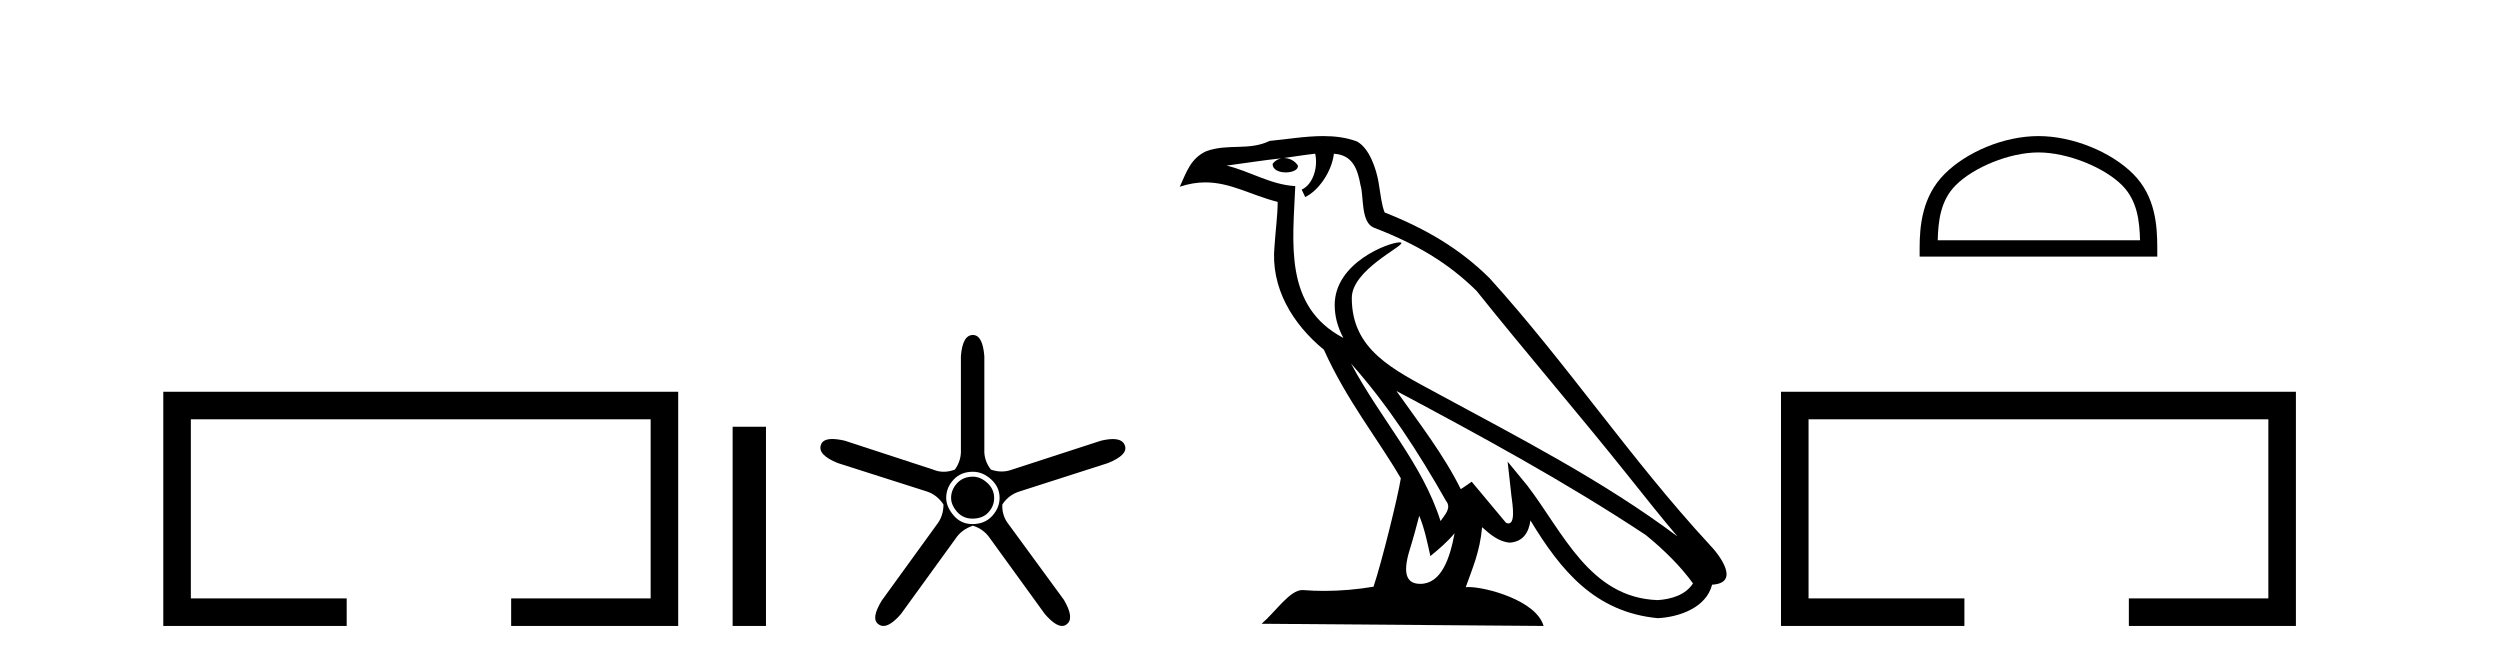 <?xml version='1.0' encoding='UTF-8' standalone='yes'?><svg xmlns='http://www.w3.org/2000/svg' xmlns:xlink='http://www.w3.org/1999/xlink' width='155.0' height='41.0' ><path d='M 10.124 24.289 L 10.124 38.809 L 21.495 38.809 L 21.495 37.101 L 11.832 37.101 L 11.832 25.997 L 40.34 25.997 L 40.34 37.101 L 31.692 37.101 L 31.692 38.809 L 42.048 38.809 L 42.048 24.289 Z' style='fill:#000000;stroke:none' /><path d='M 45.423 26.458 L 45.423 38.809 L 47.49 38.809 L 47.49 26.458 Z' style='fill:#000000;stroke:none' /><path d='M 60.319 29.554 Q 59.711 29.554 59.339 29.959 Q 58.968 30.364 58.968 30.871 Q 58.968 31.31 59.339 31.733 Q 59.711 32.155 60.285 32.155 Q 60.927 32.155 61.282 31.767 Q 61.637 31.378 61.637 30.871 Q 61.637 30.331 61.215 29.942 Q 60.792 29.554 60.319 29.554 ZM 60.319 29.249 Q 60.927 29.249 61.451 29.722 Q 61.975 30.195 61.975 30.871 Q 61.975 31.479 61.519 31.986 Q 61.062 32.493 60.285 32.493 Q 59.576 32.493 59.12 31.952 Q 58.664 31.412 58.664 30.871 Q 58.664 30.229 59.12 29.739 Q 59.576 29.249 60.319 29.249 ZM 60.319 20.769 Q 59.677 20.769 59.576 22.087 L 59.576 27.864 Q 59.61 28.54 59.204 29.114 Q 58.849 29.249 58.512 29.249 Q 58.174 29.249 57.853 29.114 L 52.379 27.324 Q 51.923 27.218 51.605 27.218 Q 51.003 27.218 50.893 27.594 Q 50.69 28.202 51.94 28.709 L 57.447 30.466 Q 58.089 30.668 58.495 31.277 Q 58.495 32.02 58.055 32.56 L 54.677 37.223 Q 53.967 38.372 54.474 38.71 Q 54.61 38.809 54.773 38.809 Q 55.217 38.809 55.859 38.068 L 59.238 33.405 Q 59.61 32.831 60.319 32.594 Q 60.995 32.797 61.4 33.405 L 64.779 38.068 Q 65.422 38.809 65.847 38.809 Q 66.004 38.809 66.13 38.71 Q 66.637 38.338 65.961 37.189 L 62.549 32.527 Q 62.11 31.986 62.144 31.277 Q 62.549 30.668 63.225 30.466 L 68.698 28.709 Q 69.948 28.202 69.746 27.628 Q 69.61 27.222 68.995 27.222 Q 68.687 27.222 68.259 27.324 L 62.752 29.114 Q 62.431 29.233 62.101 29.233 Q 61.772 29.233 61.434 29.114 Q 60.995 28.54 61.029 27.864 L 61.029 22.087 Q 60.927 20.769 60.319 20.769 Z' style='fill:#000000;stroke:none' /><path d='M 83.764 22.54 L 83.764 22.54 C 86.058 25.118 87.957 28.06 89.65 31.048 C 90.006 31.486 89.606 31.888 89.312 32.305 C 88.197 28.763 85.629 26.03 83.764 22.54 ZM 81.543 9.529 C 81.734 10.422 81.382 11.451 80.705 11.755 L 80.922 12.217 C 81.767 11.815 82.58 10.612 82.701 9.532 C 83.855 9.601 84.171 10.47 84.351 11.479 C 84.568 12.168 84.348 13.841 85.222 14.13 C 87.802 15.129 89.774 16.285 91.545 18.031 C 94.6 21.852 97.792 25.552 100.847 29.376 C 102.034 30.865 103.12 32.228 104.001 33.257 C 99.362 29.789 94.178 27.136 89.092 24.38 C 86.389 22.911 83.811 21.71 83.811 18.477 C 83.811 16.738 87.015 15.281 86.883 15.055 C 86.871 15.035 86.834 15.026 86.776 15.026 C 86.118 15.026 82.751 16.274 82.751 18.907 C 82.751 19.637 82.946 20.313 83.286 20.944 C 83.281 20.944 83.275 20.943 83.27 20.943 C 79.577 18.986 80.164 15.028 80.307 11.538 C 78.772 11.453 77.508 10.616 76.051 10.267 C 77.181 10.121 78.308 9.933 79.441 9.816 L 79.441 9.816 C 79.229 9.858 79.034 9.982 78.905 10.154 C 78.886 10.526 79.307 10.69 79.717 10.69 C 80.117 10.69 80.508 10.534 80.47 10.264 C 80.289 9.982 79.959 9.799 79.621 9.799 C 79.612 9.799 79.602 9.799 79.592 9.799 C 80.156 9.719 80.906 9.599 81.543 9.529 ZM 87.993 31.976 C 88.324 32.78 88.496 33.632 88.683 34.476 C 89.221 34.04 89.742 33.593 90.184 33.06 L 90.184 33.06 C 89.896 34.623 89.359 36.199 88.058 36.199 C 87.27 36.199 86.906 35.667 87.411 34.054 C 87.649 33.293 87.838 32.566 87.993 31.976 ZM 86.579 24.242 L 86.579 24.242 C 91.845 27.047 97.059 29.879 102.039 33.171 C 103.212 34.122 104.257 35.181 104.965 36.172 C 104.496 36.901 103.602 37.152 102.776 37.207 C 98.561 37.06 96.911 32.996 94.684 30.093 L 93.473 28.622 L 93.682 30.507 C 93.696 30.846 94.044 32.452 93.526 32.452 C 93.482 32.452 93.431 32.44 93.374 32.415 L 91.244 29.865 C 91.016 30.015 90.801 30.186 90.566 30.325 C 89.509 28.187 87.963 26.196 86.579 24.242 ZM 82.035 8.437 C 80.928 8.437 79.794 8.636 78.719 8.736 C 77.437 9.361 76.138 8.884 74.794 9.373 C 73.822 9.809 73.55 10.693 73.148 11.576 C 73.721 11.386 74.242 11.308 74.732 11.308 C 76.299 11.308 77.56 12.097 79.216 12.518 C 79.214 13.349 79.083 14.292 79.021 15.242 C 78.764 17.816 80.121 20.076 82.083 21.685 C 83.488 24.814 85.432 27.214 86.851 29.655 C 86.682 30.752 85.661 34.89 85.158 36.376 C 84.173 36.542 83.12 36.636 82.086 36.636 C 81.669 36.636 81.254 36.62 80.848 36.588 C 80.816 36.584 80.785 36.582 80.753 36.582 C 79.955 36.582 79.078 37.945 78.218 38.673 L 95.702 38.809 C 95.256 37.233 92.149 36.397 91.045 36.397 C 90.982 36.397 90.925 36.399 90.876 36.405 C 91.266 35.29 91.751 34.243 91.89 32.686 C 92.378 33.123 92.925 33.595 93.608 33.644 C 94.443 33.582 94.782 33.011 94.888 32.267 C 96.78 35.396 98.896 37.951 102.776 38.327 C 104.117 38.261 105.789 37.675 106.15 36.25 C 107.929 36.149 106.625 34.416 105.964 33.737 C 101.124 28.498 97.129 22.517 92.346 17.238 C 90.504 15.421 88.424 14.192 85.848 13.173 C 85.656 12.702 85.593 12.032 85.469 11.295 C 85.333 10.491 84.904 9.174 84.119 8.765 C 83.451 8.519 82.748 8.437 82.035 8.437 Z' style='fill:#000000;stroke:none' /><path d='M 126.384 9.451 C 128.196 9.451 130.465 10.382 131.562 11.48 C 132.523 12.44 132.648 13.713 132.683 14.896 L 120.138 14.896 C 120.173 13.713 120.299 12.44 121.259 11.48 C 122.357 10.382 124.572 9.451 126.384 9.451 ZM 126.384 8.437 C 124.234 8.437 121.921 9.43 120.565 10.786 C 119.174 12.176 119.017 14.007 119.017 15.377 L 119.017 15.911 L 133.751 15.911 L 133.751 15.377 C 133.751 14.007 133.647 12.176 132.256 10.786 C 130.901 9.43 128.534 8.437 126.384 8.437 Z' style='fill:#000000;stroke:none' /><path d='M 110.422 24.289 L 110.422 38.809 L 121.793 38.809 L 121.793 37.101 L 112.13 37.101 L 112.13 25.997 L 140.638 25.997 L 140.638 37.101 L 131.989 37.101 L 131.989 38.809 L 142.346 38.809 L 142.346 24.289 Z' style='fill:#000000;stroke:none' /></svg>